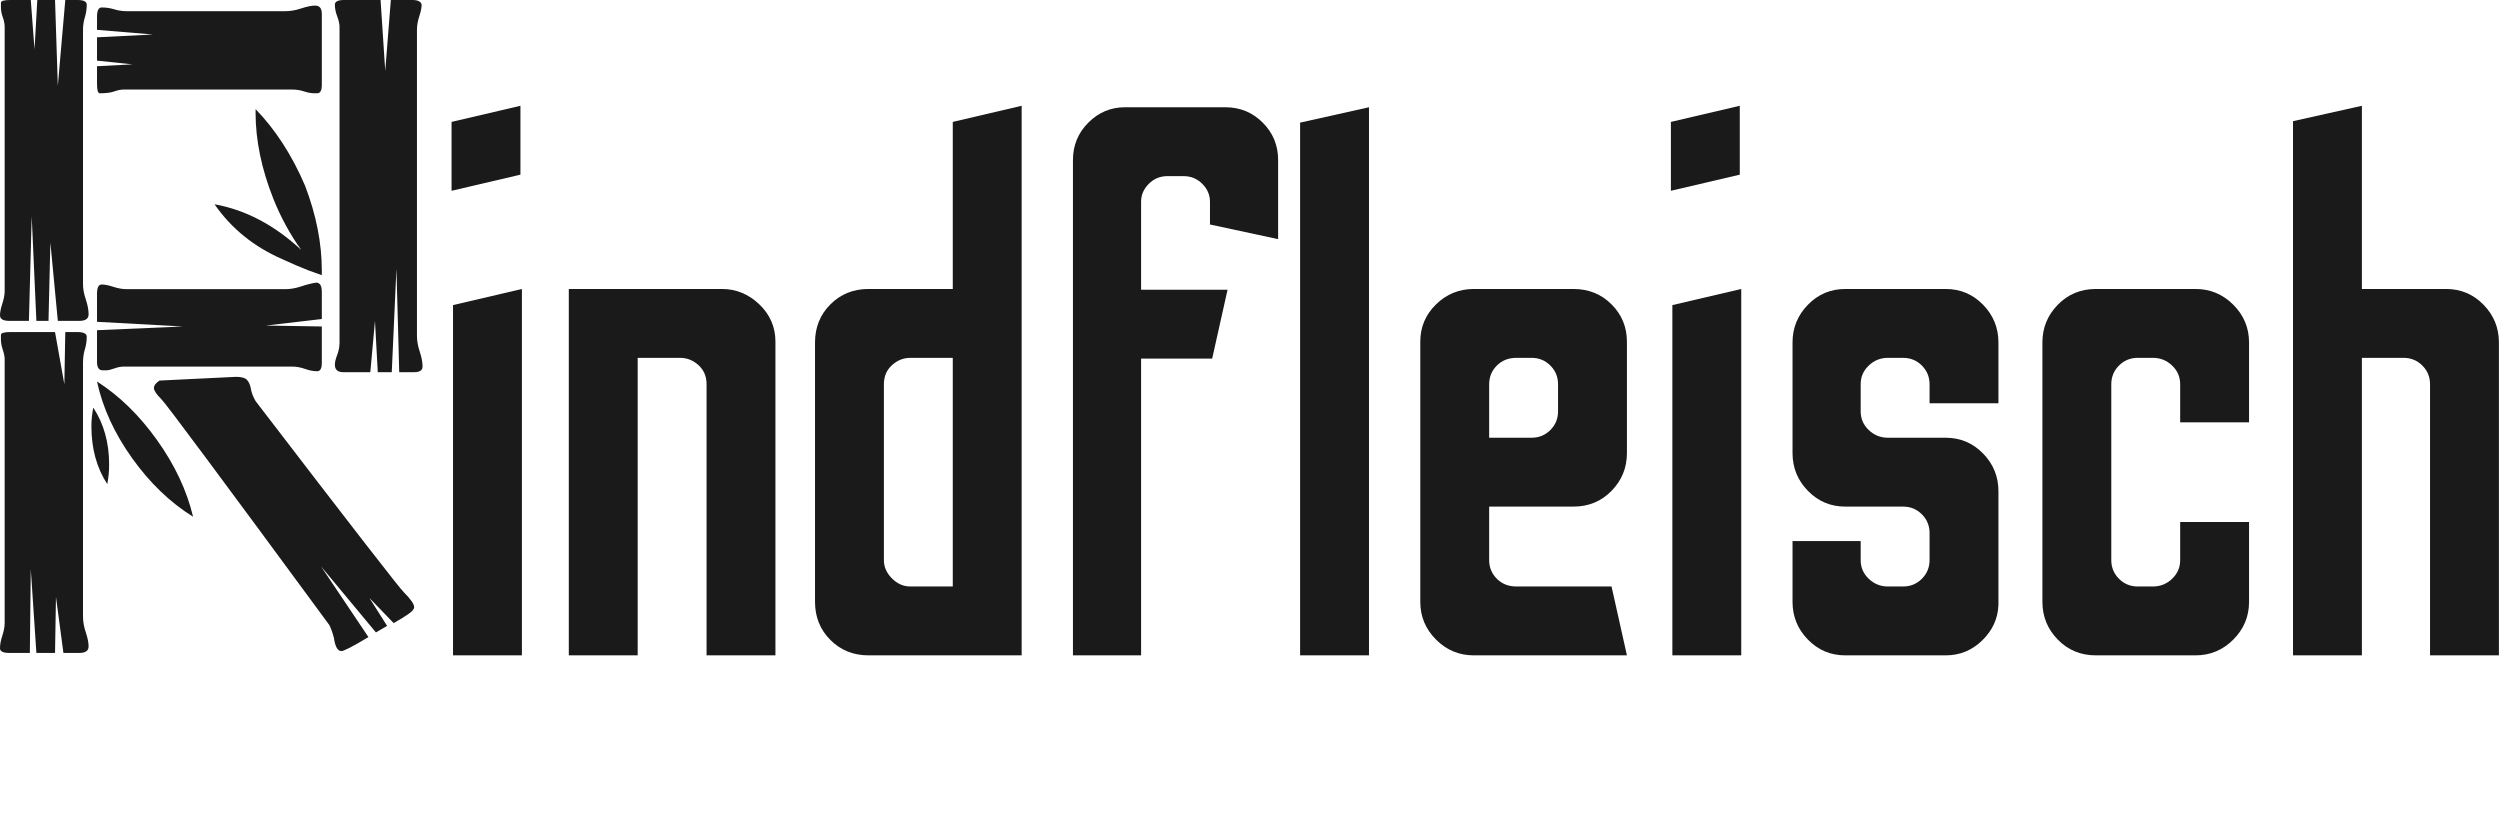 <?xml version="1.0" encoding="UTF-8" standalone="no"?><!DOCTYPE svg PUBLIC "-//W3C//DTD SVG 1.1//EN" "http://www.w3.org/Graphics/SVG/1.1/DTD/svg11.dtd"><svg width="100%" height="100%" viewBox="0 0 1481 497" version="1.1" xmlns="http://www.w3.org/2000/svg" xmlns:xlink="http://www.w3.org/1999/xlink" xml:space="preserve" xmlns:serif="http://www.serif.com/" style="fill-rule:evenodd;clip-rule:evenodd;stroke-linejoin:round;stroke-miterlimit:2;"><path d="M187.877,219.927c-2.21,-0 -4.605,-0.461 -7.184,-1.382c-2.578,-0.921 -5.157,-1.381 -7.736,-1.381l-99.464,-0c-1.842,-0 -3.776,0.368 -5.802,1.105c-2.026,0.737 -3.592,1.105 -4.697,1.105l-2.21,-0c-2.211,-0 -3.316,-1.658 -3.316,-4.973l0,-18.788l50.838,-2.21l-50.838,-2.763l0,-16.578c0,-3.683 0.921,-5.525 2.763,-5.525c1.842,-0 4.144,0.46 6.907,1.381c2.763,0.921 5.434,1.382 8.013,1.382l93.938,-0c2.947,-0 6.079,-0.553 9.394,-1.658c3.316,-1.105 6.263,-1.842 8.841,-2.21c2.211,-0 3.316,1.841 3.316,5.525l-0,16.025l-33.155,3.868l33.155,0.553l-0,21.55c-0,3.316 -0.921,4.974 -2.763,4.974Zm-140.908,166.879l-9.394,-0l-4.42,-33.155l-0.553,33.155l-11.051,-0l-3.316,-49.733l-0.552,49.733l-12.157,-0c-3.684,-0 -5.526,-0.921 -5.526,-2.763c-0,-2.211 0.46,-4.697 1.381,-7.46c0.921,-2.763 1.382,-5.25 1.382,-7.46l-0,-156.38c-0,-1.474 -0.368,-3.315 -1.105,-5.526c-0.737,-2.21 -1.105,-4.236 -1.105,-6.078l-0,-2.763c-0,-1.105 1.842,-1.658 5.525,-1.658l26.524,0l5.526,30.945l0.553,-30.945l7.183,0c3.684,0 5.526,0.921 5.526,2.763c-0,2.579 -0.369,5.065 -1.105,7.46c-0.737,2.394 -1.105,5.065 -1.105,8.012l-0,150.302c-0,2.947 0.552,6.078 1.657,9.394c1.105,3.315 1.658,6.078 1.658,8.288c0,2.579 -1.842,3.869 -5.526,3.869Zm140.908,-331.548l-1.658,-0c-1.842,-0 -3.868,-0.368 -6.078,-1.105c-2.21,-0.737 -4.605,-1.105 -7.184,-1.105l-99.464,-0c-1.842,-0 -3.776,0.368 -5.802,1.105c-2.026,0.737 -4.881,1.105 -8.565,1.105c-1.105,-0 -1.658,-1.842 -1.658,-5.526l0,-10.499l20.998,-1.105l-20.998,-2.21l0,-13.815l33.155,-1.658l-33.155,-2.762l0,-7.737c0,-3.683 0.921,-5.525 2.763,-5.525c2.579,-0 5.065,0.368 7.46,1.105c2.394,0.737 4.881,1.105 7.46,1.105l93.938,-0c2.947,-0 6.079,-0.553 9.394,-1.658c3.316,-1.105 6.078,-1.658 8.289,-1.658c2.579,0 3.868,1.658 3.868,4.974l-0,41.996c-0,3.315 -0.921,4.973 -2.763,4.973Zm-140.908,134.829l-12.709,0l-4.421,-46.416l-1.105,46.416l-7.183,0l-2.763,-61.889l-1.658,61.889l-11.604,0c-3.684,0 -5.526,-1.105 -5.526,-3.315c-0,-1.842 0.46,-4.145 1.381,-6.907c0.921,-2.763 1.382,-5.25 1.382,-7.46l-0,-156.38c-0,-1.842 -0.368,-3.776 -1.105,-5.802c-0.737,-2.026 -1.105,-3.96 -1.105,-5.802l-0,-2.763c-0,-1.105 1.842,-1.658 5.525,-1.658l12.157,-0l2.21,29.287l1.658,-29.287l10.499,-0l1.658,50.837l4.421,-50.837l7.183,-0c3.684,-0 5.526,0.921 5.526,2.763c-0,2.579 -0.369,5.065 -1.105,7.46c-0.737,2.394 -1.105,4.881 -1.105,7.46l-0,150.854c-0,2.578 0.552,5.525 1.657,8.841c1.105,3.315 1.658,6.263 1.658,8.841c0,2.579 -1.842,3.868 -5.526,3.868Zm143.671,-27.076l-7.736,-2.763c-4.789,-1.842 -9.947,-4.052 -15.472,-6.631c-16.946,-7.368 -30.392,-18.235 -40.339,-32.602c18.42,3.315 35.55,12.341 51.39,27.076c-6.631,-9.209 -12.157,-19.34 -16.577,-30.392c-7,-17.682 -10.499,-34.628 -10.499,-50.837l-0,-2.21c11.788,12.157 21.55,27.26 29.286,45.311c6.631,17.314 9.947,34.076 9.947,50.285l-0,2.763Zm54.705,57.468l-8.841,0l-1.658,-61.336l-2.763,61.336l-8.288,0l-1.658,-30.392l-2.763,30.392l-16.025,0c-3.315,0 -4.973,-1.473 -4.973,-4.42c-0,-1.474 0.46,-3.408 1.381,-5.803c0.921,-2.394 1.382,-4.881 1.382,-7.459l-0,-186.772c-0,-1.842 -0.461,-3.96 -1.382,-6.355c-0.921,-2.394 -1.381,-4.697 -1.381,-6.907c-0,-1.842 1.842,-2.763 5.526,-2.763l21.55,-0l2.763,41.996l3.316,-41.996l12.709,-0c3.316,-0 5.157,0.921 5.526,2.763c-0,1.842 -0.461,4.144 -1.382,6.907c-0.921,2.763 -1.381,5.434 -1.381,8.013l-0,181.246c-0,2.947 0.553,6.078 1.658,9.393c1.105,3.316 1.657,6.263 1.657,8.842c0,2.21 -1.657,3.315 -4.973,3.315Zm-181.798,66.31c-6.263,-9.578 -9.394,-20.998 -9.394,-34.26c-0,-3.684 0.368,-7.368 1.105,-11.052c6.262,9.578 9.394,20.814 9.394,33.708c-0,4.052 -0.369,7.92 -1.105,11.604Zm138.697,98.911c-2.21,0 -3.684,-2.578 -4.421,-7.736c-0.736,-2.947 -1.657,-5.526 -2.762,-7.736c-64.468,-87.676 -97.623,-132.251 -99.465,-133.724c-2.947,-2.947 -4.42,-5.157 -4.42,-6.631c-0,-1.474 1.105,-2.947 3.315,-4.421l45.312,-2.21c3.315,0 5.525,0.645 6.631,1.934c1.105,1.289 1.841,3.039 2.21,5.25c0.368,2.21 1.289,4.604 2.763,7.183c56.731,74.046 86.018,111.805 87.86,113.279c4.052,4.052 6.078,6.999 6.078,8.841c0,1.105 -1.197,2.487 -3.592,4.144c-2.394,1.658 -5.249,3.408 -8.565,5.25l-14.367,-14.92l10.499,16.578l-6.631,3.868l-32.602,-39.233l28.182,41.996c-9.21,5.525 -14.551,8.288 -16.025,8.288Zm-87.86,-79.571c-13.63,-8.473 -25.695,-20.077 -36.194,-34.813c-10.499,-14.735 -17.406,-29.839 -20.722,-45.311c13.262,8.473 25.143,20.077 35.642,34.812c10.499,14.736 17.59,29.84 21.274,45.312Z" style="fill:#1a1a1a;fill-rule:nonzero;"/><path d="M267.503,113.019l-0,-40.805l40.805,-9.55l-0,40.805l-40.805,9.55Zm0.868,275.216l-0,-207.497l40.805,-9.55l-0,217.047l-40.805,0Z" style="fill:#1a1a1a;fill-rule:nonzero;"/><path d="M336.958,388.235l-0,-217.047l90.726,-0c8.392,-0 15.772,3.038 22.139,9.116c6.366,6.077 9.55,13.457 9.55,22.139l-0,185.792l-40.805,0l-0,-160.615c-0,-4.63 -1.592,-8.392 -4.775,-11.286c-3.184,-2.894 -6.801,-4.341 -10.853,-4.341l-25.177,-0l-0,176.242l-40.805,0Z" style="fill:#1a1a1a;fill-rule:nonzero;"/><path d="M514.503,388.235c-8.971,0 -16.496,-3.038 -22.573,-9.116c-6.077,-6.077 -9.116,-13.601 -9.116,-22.573l-0,-153.669c-0,-8.972 3.039,-16.496 9.116,-22.573c6.077,-6.078 13.602,-9.116 22.573,-9.116l49.921,-0l-0,-98.974l40.805,-9.55l-0,325.571l-90.726,0Zm24.743,-40.805l25.178,0l-0,-135.437l-25.178,-0c-4.051,-0 -7.669,1.447 -10.852,4.341c-3.183,2.894 -4.775,6.656 -4.775,11.286l-0,104.183c-0,4.052 1.592,7.669 4.775,10.852c3.183,3.184 6.801,4.775 10.852,4.775Z" style="fill:#1a1a1a;fill-rule:nonzero;"/><path d="M635.615,388.235l0,-293.448c0,-8.682 3.039,-16.062 9.116,-22.139c6.078,-6.077 13.313,-9.116 21.705,-9.116l59.471,0c8.682,0 16.062,3.039 22.139,9.116c6.078,6.077 9.116,13.457 9.116,22.139l0,46.882l-40.371,-8.682l0,-13.457c0,-4.051 -1.519,-7.596 -4.558,-10.635c-3.038,-3.039 -6.728,-4.558 -11.069,-4.558l-9.55,-0c-4.341,-0 -8.031,1.519 -11.07,4.558c-3.038,3.039 -4.558,6.584 -4.558,10.635l0,52.092l51.224,-0l-9.116,40.805l-42.108,-0l0,175.808l-40.371,0Z" style="fill:#1a1a1a;fill-rule:nonzero;"/><path d="M770.185,388.235l0,-315.587l40.805,-9.116l0,324.703l-40.805,0Z" style="fill:#1a1a1a;fill-rule:nonzero;"/><path d="M873.066,388.235c-8.682,0 -16.134,-3.111 -22.356,-9.333c-6.222,-6.222 -9.333,-13.674 -9.333,-22.356l-0,-154.103c-0,-8.682 3.111,-16.062 9.333,-22.139c6.222,-6.078 13.674,-9.116 22.356,-9.116l59.037,-0c8.971,-0 16.495,3.038 22.573,9.116c6.077,6.077 9.116,13.457 9.116,22.139l-0,65.982c-0,8.682 -3.039,16.134 -9.116,22.356c-6.078,6.222 -13.602,9.333 -22.573,9.333l-49.921,-0l-0,31.689c-0,4.341 1.519,8.031 4.558,11.069c3.038,3.039 6.873,4.558 11.503,4.558l56.433,0l9.116,40.805l-90.726,0Zm9.116,-128.926l25.177,0c4.341,0 8.031,-1.519 11.07,-4.558c3.038,-3.039 4.558,-6.728 4.558,-11.069l-0,-16.062c-0,-4.341 -1.52,-8.031 -4.558,-11.069c-3.039,-3.039 -6.729,-4.558 -11.07,-4.558l-9.116,-0c-4.63,-0 -8.465,1.519 -11.503,4.558c-3.039,3.038 -4.558,6.728 -4.558,11.069l-0,31.689Z" style="fill:#1a1a1a;fill-rule:nonzero;"/><path d="M989.837,113.019l0,-40.805l40.805,-9.55l0,40.805l-40.805,9.55Zm0.868,275.216l0,-207.497l40.805,-9.55l0,217.047l-40.805,0Z" style="fill:#1a1a1a;fill-rule:nonzero;"/><path d="M1093.15,388.235c-8.682,0 -16.062,-3.111 -22.139,-9.333c-6.077,-6.222 -9.116,-13.674 -9.116,-22.356l0,-36.03l40.371,0l-0,11.287c-0,4.341 1.592,8.031 4.775,11.069c3.183,3.039 6.946,4.558 11.287,4.558l9.116,0c4.34,0 8.03,-1.519 11.069,-4.558c3.039,-3.038 4.558,-6.728 4.558,-11.069l-0,-16.062c-0,-4.341 -1.519,-8.03 -4.558,-11.069c-3.039,-3.039 -6.729,-4.558 -11.069,-4.558l-34.294,-0c-8.682,-0 -16.062,-3.111 -22.139,-9.333c-6.077,-6.222 -9.116,-13.674 -9.116,-22.356l0,-65.548c0,-8.682 3.039,-16.134 9.116,-22.356c6.077,-6.222 13.457,-9.333 22.139,-9.333l59.471,-0c8.682,-0 16.062,3.111 22.139,9.333c6.077,6.222 9.116,13.674 9.116,22.356l-0,36.03l-40.805,-0l-0,-11.287c-0,-4.341 -1.519,-8.031 -4.558,-11.069c-3.039,-3.039 -6.729,-4.558 -11.069,-4.558l-9.116,-0c-4.341,-0 -8.104,1.519 -11.287,4.558c-3.183,3.038 -4.775,6.728 -4.775,11.069l-0,16.062c-0,4.341 1.592,8.03 4.775,11.069c3.183,3.039 6.946,4.558 11.287,4.558l34.293,0c8.682,0 16.062,3.111 22.139,9.333c6.077,6.222 9.116,13.674 9.116,22.356l-0,67.285c-0.289,8.103 -3.473,15.121 -9.55,21.053c-6.078,5.933 -13.312,8.899 -21.705,8.899l-59.471,0Z" style="fill:#1a1a1a;fill-rule:nonzero;"/><path d="M1241.61,388.235c-8.972,0 -16.496,-3.111 -22.573,-9.333c-6.078,-6.222 -9.116,-13.674 -9.116,-22.356l-0,-153.669c-0,-8.682 3.038,-16.134 9.116,-22.356c6.077,-6.222 13.601,-9.333 22.573,-9.333l59.037,-0c8.681,-0 16.133,3.111 22.355,9.333c6.223,6.222 9.334,13.674 9.334,22.356l-0,47.316l-40.805,0l-0,-22.573c-0,-4.341 -1.592,-8.031 -4.775,-11.069c-3.184,-3.039 -6.946,-4.558 -11.287,-4.558l-9.116,-0c-4.341,-0 -8.031,1.519 -11.069,4.558c-3.039,3.038 -4.558,6.728 -4.558,11.069l-0,104.183c-0,4.341 1.519,8.031 4.558,11.069c3.038,3.039 6.728,4.558 11.069,4.558l9.116,0c4.341,0 8.103,-1.519 11.287,-4.558c3.183,-3.038 4.775,-6.728 4.775,-11.069l-0,-22.573l40.805,-0l-0,47.316c-0,8.682 -3.111,16.134 -9.334,22.356c-6.222,6.222 -13.674,9.333 -22.355,9.333l-59.037,0Z" style="fill:#1a1a1a;fill-rule:nonzero;"/><path d="M1358.38,388.235l0,-316.455l40.805,-9.116l0,108.524l49.921,-0c8.682,-0 16.062,3.111 22.139,9.333c6.077,6.222 9.116,13.674 9.116,22.356l0,185.358l-40.805,0l0,-160.615c0,-4.341 -1.519,-8.031 -4.558,-11.069c-3.039,-3.039 -6.728,-4.558 -11.069,-4.558l-24.744,-0l0,176.242l-40.805,0Z" style="fill:#1a1a1a;fill-rule:nonzero;"/></svg>
